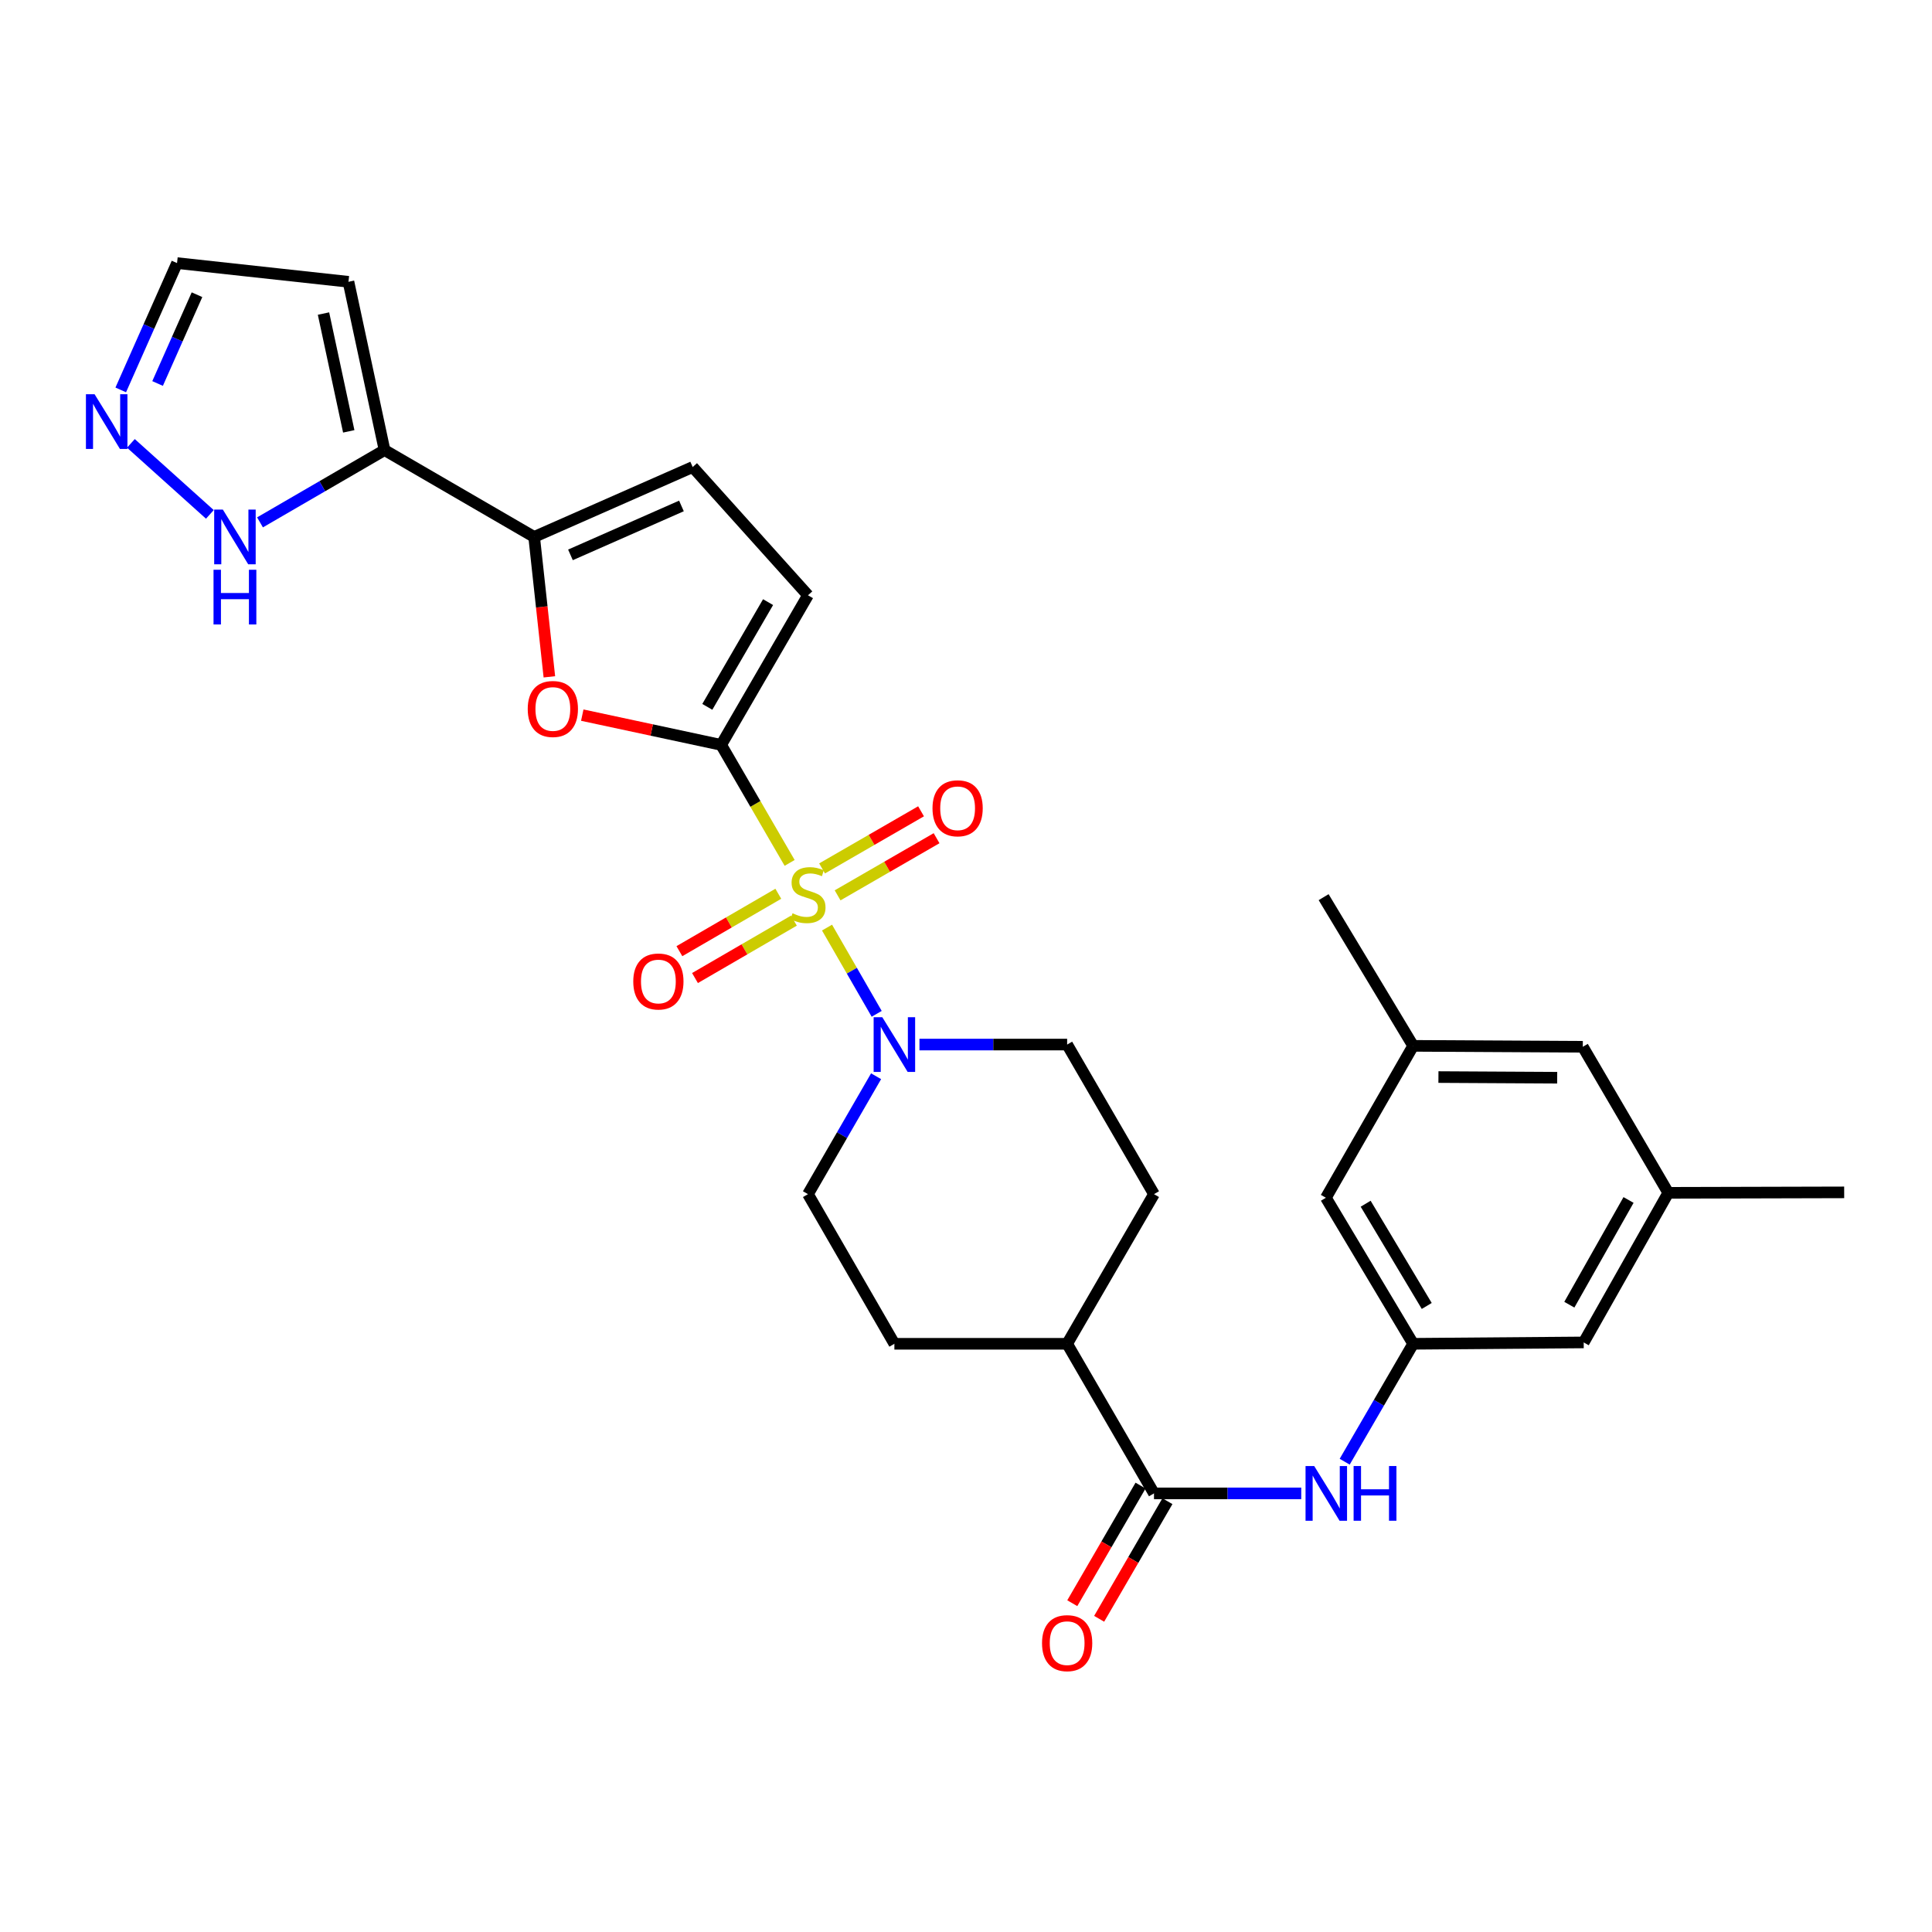 <?xml version='1.0' encoding='iso-8859-1'?>
<svg version='1.1' baseProfile='full'
              xmlns='http://www.w3.org/2000/svg'
                      xmlns:rdkit='http://www.rdkit.org/xml'
                      xmlns:xlink='http://www.w3.org/1999/xlink'
                  xml:space='preserve'
width='1000px' height='1000px' viewBox='0 0 1000 1000'>
<!-- END OF HEADER -->
<rect style='opacity:1.0;fill:#FFFFFF;stroke:none' width='1000' height='1000' x='0' y='0'> </rect>
<path class='bond-0' d='M 408.714,446.636 L 390.994,416.097' style='fill:none;fill-rule:evenodd;stroke:#CCCC00;stroke-width:6px;stroke-linecap:butt;stroke-linejoin:miter;stroke-opacity:1' />
<path class='bond-0' d='M 390.994,416.097 L 373.274,385.557' style='fill:none;fill-rule:evenodd;stroke:#000000;stroke-width:6px;stroke-linecap:butt;stroke-linejoin:miter;stroke-opacity:1' />
<path class='bond-2' d='M 428.065,480.115 L 440.919,502.436' style='fill:none;fill-rule:evenodd;stroke:#CCCC00;stroke-width:6px;stroke-linecap:butt;stroke-linejoin:miter;stroke-opacity:1' />
<path class='bond-2' d='M 440.919,502.436 L 453.773,524.757' style='fill:none;fill-rule:evenodd;stroke:#0000FF;stroke-width:6px;stroke-linecap:butt;stroke-linejoin:miter;stroke-opacity:1' />
<path class='bond-11' d='M 402.851,462.609 L 377.252,477.468' style='fill:none;fill-rule:evenodd;stroke:#CCCC00;stroke-width:6px;stroke-linecap:butt;stroke-linejoin:miter;stroke-opacity:1' />
<path class='bond-11' d='M 377.252,477.468 L 351.652,492.326' style='fill:none;fill-rule:evenodd;stroke:#FF0000;stroke-width:6px;stroke-linecap:butt;stroke-linejoin:miter;stroke-opacity:1' />
<path class='bond-11' d='M 410.925,476.518 L 385.325,491.377' style='fill:none;fill-rule:evenodd;stroke:#CCCC00;stroke-width:6px;stroke-linecap:butt;stroke-linejoin:miter;stroke-opacity:1' />
<path class='bond-11' d='M 385.325,491.377 L 359.726,506.235' style='fill:none;fill-rule:evenodd;stroke:#FF0000;stroke-width:6px;stroke-linecap:butt;stroke-linejoin:miter;stroke-opacity:1' />
<path class='bond-12' d='M 433.542,463.427 L 459.157,448.641' style='fill:none;fill-rule:evenodd;stroke:#CCCC00;stroke-width:6px;stroke-linecap:butt;stroke-linejoin:miter;stroke-opacity:1' />
<path class='bond-12' d='M 459.157,448.641 L 484.771,433.855' style='fill:none;fill-rule:evenodd;stroke:#FF0000;stroke-width:6px;stroke-linecap:butt;stroke-linejoin:miter;stroke-opacity:1' />
<path class='bond-12' d='M 425.502,449.498 L 451.117,434.712' style='fill:none;fill-rule:evenodd;stroke:#CCCC00;stroke-width:6px;stroke-linecap:butt;stroke-linejoin:miter;stroke-opacity:1' />
<path class='bond-12' d='M 451.117,434.712 L 476.732,419.927' style='fill:none;fill-rule:evenodd;stroke:#FF0000;stroke-width:6px;stroke-linecap:butt;stroke-linejoin:miter;stroke-opacity:1' />
<path class='bond-1' d='M 373.274,385.557 L 337.326,377.853' style='fill:none;fill-rule:evenodd;stroke:#000000;stroke-width:6px;stroke-linecap:butt;stroke-linejoin:miter;stroke-opacity:1' />
<path class='bond-1' d='M 337.326,377.853 L 301.379,370.148' style='fill:none;fill-rule:evenodd;stroke:#FF0000;stroke-width:6px;stroke-linecap:butt;stroke-linejoin:miter;stroke-opacity:1' />
<path class='bond-6' d='M 373.274,385.557 L 418.206,308.112' style='fill:none;fill-rule:evenodd;stroke:#000000;stroke-width:6px;stroke-linecap:butt;stroke-linejoin:miter;stroke-opacity:1' />
<path class='bond-6' d='M 366.103,365.87 L 397.555,311.658' style='fill:none;fill-rule:evenodd;stroke:#000000;stroke-width:6px;stroke-linecap:butt;stroke-linejoin:miter;stroke-opacity:1' />
<path class='bond-3' d='M 284.351,350.327 L 280.413,314.119' style='fill:none;fill-rule:evenodd;stroke:#FF0000;stroke-width:6px;stroke-linecap:butt;stroke-linejoin:miter;stroke-opacity:1' />
<path class='bond-3' d='M 280.413,314.119 L 276.475,277.912' style='fill:none;fill-rule:evenodd;stroke:#000000;stroke-width:6px;stroke-linecap:butt;stroke-linejoin:miter;stroke-opacity:1' />
<path class='bond-16' d='M 475.908,540.663 L 514.13,540.663' style='fill:none;fill-rule:evenodd;stroke:#0000FF;stroke-width:6px;stroke-linecap:butt;stroke-linejoin:miter;stroke-opacity:1' />
<path class='bond-16' d='M 514.13,540.663 L 552.351,540.663' style='fill:none;fill-rule:evenodd;stroke:#000000;stroke-width:6px;stroke-linecap:butt;stroke-linejoin:miter;stroke-opacity:1' />
<path class='bond-17' d='M 453.462,557.059 L 435.834,587.575' style='fill:none;fill-rule:evenodd;stroke:#0000FF;stroke-width:6px;stroke-linecap:butt;stroke-linejoin:miter;stroke-opacity:1' />
<path class='bond-17' d='M 435.834,587.575 L 418.206,618.091' style='fill:none;fill-rule:evenodd;stroke:#000000;stroke-width:6px;stroke-linecap:butt;stroke-linejoin:miter;stroke-opacity:1' />
<path class='bond-4' d='M 276.475,277.912 L 199.038,232.962' style='fill:none;fill-rule:evenodd;stroke:#000000;stroke-width:6px;stroke-linecap:butt;stroke-linejoin:miter;stroke-opacity:1' />
<path class='bond-30' d='M 276.475,277.912 L 358.531,241.736' style='fill:none;fill-rule:evenodd;stroke:#000000;stroke-width:6px;stroke-linecap:butt;stroke-linejoin:miter;stroke-opacity:1' />
<path class='bond-30' d='M 295.271,287.202 L 352.711,261.878' style='fill:none;fill-rule:evenodd;stroke:#000000;stroke-width:6px;stroke-linecap:butt;stroke-linejoin:miter;stroke-opacity:1' />
<path class='bond-8' d='M 199.038,232.962 L 166.809,251.67' style='fill:none;fill-rule:evenodd;stroke:#000000;stroke-width:6px;stroke-linecap:butt;stroke-linejoin:miter;stroke-opacity:1' />
<path class='bond-8' d='M 166.809,251.67 L 134.58,270.379' style='fill:none;fill-rule:evenodd;stroke:#0000FF;stroke-width:6px;stroke-linecap:butt;stroke-linejoin:miter;stroke-opacity:1' />
<path class='bond-14' d='M 199.038,232.962 L 180.365,145.858' style='fill:none;fill-rule:evenodd;stroke:#000000;stroke-width:6px;stroke-linecap:butt;stroke-linejoin:miter;stroke-opacity:1' />
<path class='bond-14' d='M 180.512,223.268 L 167.441,162.295' style='fill:none;fill-rule:evenodd;stroke:#000000;stroke-width:6px;stroke-linecap:butt;stroke-linejoin:miter;stroke-opacity:1' />
<path class='bond-5' d='M 597.302,772.974 L 552.351,695.546' style='fill:none;fill-rule:evenodd;stroke:#000000;stroke-width:6px;stroke-linecap:butt;stroke-linejoin:miter;stroke-opacity:1' />
<path class='bond-10' d='M 597.302,772.974 L 635.41,772.974' style='fill:none;fill-rule:evenodd;stroke:#000000;stroke-width:6px;stroke-linecap:butt;stroke-linejoin:miter;stroke-opacity:1' />
<path class='bond-10' d='M 635.41,772.974 L 673.518,772.974' style='fill:none;fill-rule:evenodd;stroke:#0000FF;stroke-width:6px;stroke-linecap:butt;stroke-linejoin:miter;stroke-opacity:1' />
<path class='bond-18' d='M 590.347,768.937 L 572.678,799.376' style='fill:none;fill-rule:evenodd;stroke:#000000;stroke-width:6px;stroke-linecap:butt;stroke-linejoin:miter;stroke-opacity:1' />
<path class='bond-18' d='M 572.678,799.376 L 555.009,829.815' style='fill:none;fill-rule:evenodd;stroke:#FF0000;stroke-width:6px;stroke-linecap:butt;stroke-linejoin:miter;stroke-opacity:1' />
<path class='bond-18' d='M 604.256,777.011 L 586.587,807.45' style='fill:none;fill-rule:evenodd;stroke:#000000;stroke-width:6px;stroke-linecap:butt;stroke-linejoin:miter;stroke-opacity:1' />
<path class='bond-18' d='M 586.587,807.45 L 568.917,837.889' style='fill:none;fill-rule:evenodd;stroke:#FF0000;stroke-width:6px;stroke-linecap:butt;stroke-linejoin:miter;stroke-opacity:1' />
<path class='bond-7' d='M 418.206,308.112 L 358.531,241.736' style='fill:none;fill-rule:evenodd;stroke:#000000;stroke-width:6px;stroke-linecap:butt;stroke-linejoin:miter;stroke-opacity:1' />
<path class='bond-9' d='M 108.63,266.248 L 67.753,229.492' style='fill:none;fill-rule:evenodd;stroke:#0000FF;stroke-width:6px;stroke-linecap:butt;stroke-linejoin:miter;stroke-opacity:1' />
<path class='bond-31' d='M 62.498,201.816 L 77.067,168.994' style='fill:none;fill-rule:evenodd;stroke:#0000FF;stroke-width:6px;stroke-linecap:butt;stroke-linejoin:miter;stroke-opacity:1' />
<path class='bond-31' d='M 77.067,168.994 L 91.635,136.173' style='fill:none;fill-rule:evenodd;stroke:#000000;stroke-width:6px;stroke-linecap:butt;stroke-linejoin:miter;stroke-opacity:1' />
<path class='bond-31' d='M 81.568,198.494 L 91.766,175.519' style='fill:none;fill-rule:evenodd;stroke:#0000FF;stroke-width:6px;stroke-linecap:butt;stroke-linejoin:miter;stroke-opacity:1' />
<path class='bond-31' d='M 91.766,175.519 L 101.964,152.544' style='fill:none;fill-rule:evenodd;stroke:#000000;stroke-width:6px;stroke-linecap:butt;stroke-linejoin:miter;stroke-opacity:1' />
<path class='bond-13' d='M 696.009,756.575 L 713.728,726.061' style='fill:none;fill-rule:evenodd;stroke:#0000FF;stroke-width:6px;stroke-linecap:butt;stroke-linejoin:miter;stroke-opacity:1' />
<path class='bond-13' d='M 713.728,726.061 L 731.447,695.546' style='fill:none;fill-rule:evenodd;stroke:#000000;stroke-width:6px;stroke-linecap:butt;stroke-linejoin:miter;stroke-opacity:1' />
<path class='bond-24' d='M 731.447,695.546 L 686.282,619.959' style='fill:none;fill-rule:evenodd;stroke:#000000;stroke-width:6px;stroke-linecap:butt;stroke-linejoin:miter;stroke-opacity:1' />
<path class='bond-24' d='M 738.478,675.959 L 706.862,623.048' style='fill:none;fill-rule:evenodd;stroke:#000000;stroke-width:6px;stroke-linecap:butt;stroke-linejoin:miter;stroke-opacity:1' />
<path class='bond-25' d='M 731.447,695.546 L 819.721,694.84' style='fill:none;fill-rule:evenodd;stroke:#000000;stroke-width:6px;stroke-linecap:butt;stroke-linejoin:miter;stroke-opacity:1' />
<path class='bond-19' d='M 180.365,145.858 L 91.635,136.173' style='fill:none;fill-rule:evenodd;stroke:#000000;stroke-width:6px;stroke-linecap:butt;stroke-linejoin:miter;stroke-opacity:1' />
<path class='bond-15' d='M 552.351,695.546 L 462.933,695.546' style='fill:none;fill-rule:evenodd;stroke:#000000;stroke-width:6px;stroke-linecap:butt;stroke-linejoin:miter;stroke-opacity:1' />
<path class='bond-29' d='M 552.351,695.546 L 597.302,618.091' style='fill:none;fill-rule:evenodd;stroke:#000000;stroke-width:6px;stroke-linecap:butt;stroke-linejoin:miter;stroke-opacity:1' />
<path class='bond-21' d='M 552.351,540.663 L 597.302,618.091' style='fill:none;fill-rule:evenodd;stroke:#000000;stroke-width:6px;stroke-linecap:butt;stroke-linejoin:miter;stroke-opacity:1' />
<path class='bond-20' d='M 418.206,618.091 L 462.933,695.546' style='fill:none;fill-rule:evenodd;stroke:#000000;stroke-width:6px;stroke-linecap:butt;stroke-linejoin:miter;stroke-opacity:1' />
<path class='bond-22' d='M 863.492,617.403 L 819.721,694.84' style='fill:none;fill-rule:evenodd;stroke:#000000;stroke-width:6px;stroke-linecap:butt;stroke-linejoin:miter;stroke-opacity:1' />
<path class='bond-22' d='M 842.926,621.105 L 812.286,675.311' style='fill:none;fill-rule:evenodd;stroke:#000000;stroke-width:6px;stroke-linecap:butt;stroke-linejoin:miter;stroke-opacity:1' />
<path class='bond-26' d='M 863.492,617.403 L 819.257,541.816' style='fill:none;fill-rule:evenodd;stroke:#000000;stroke-width:6px;stroke-linecap:butt;stroke-linejoin:miter;stroke-opacity:1' />
<path class='bond-28' d='M 863.492,617.403 L 954.545,617.171' style='fill:none;fill-rule:evenodd;stroke:#000000;stroke-width:6px;stroke-linecap:butt;stroke-linejoin:miter;stroke-opacity:1' />
<path class='bond-23' d='M 731.447,541.333 L 686.282,619.959' style='fill:none;fill-rule:evenodd;stroke:#000000;stroke-width:6px;stroke-linecap:butt;stroke-linejoin:miter;stroke-opacity:1' />
<path class='bond-27' d='M 731.447,541.333 L 685.111,464.37' style='fill:none;fill-rule:evenodd;stroke:#000000;stroke-width:6px;stroke-linecap:butt;stroke-linejoin:miter;stroke-opacity:1' />
<path class='bond-32' d='M 731.447,541.333 L 819.257,541.816' style='fill:none;fill-rule:evenodd;stroke:#000000;stroke-width:6px;stroke-linecap:butt;stroke-linejoin:miter;stroke-opacity:1' />
<path class='bond-32' d='M 744.53,557.488 L 805.997,557.826' style='fill:none;fill-rule:evenodd;stroke:#000000;stroke-width:6px;stroke-linecap:butt;stroke-linejoin:miter;stroke-opacity:1' />
<path  class='atom-0' d='M 410.206 472.714
Q 410.526 472.834, 411.846 473.394
Q 413.166 473.954, 414.606 474.314
Q 416.086 474.634, 417.526 474.634
Q 420.206 474.634, 421.766 473.354
Q 423.326 472.034, 423.326 469.754
Q 423.326 468.194, 422.526 467.234
Q 421.766 466.274, 420.566 465.754
Q 419.366 465.234, 417.366 464.634
Q 414.846 463.874, 413.326 463.154
Q 411.846 462.434, 410.766 460.914
Q 409.726 459.394, 409.726 456.834
Q 409.726 453.274, 412.126 451.074
Q 414.566 448.874, 419.366 448.874
Q 422.646 448.874, 426.366 450.434
L 425.446 453.514
Q 422.046 452.114, 419.486 452.114
Q 416.726 452.114, 415.206 453.274
Q 413.686 454.394, 413.726 456.354
Q 413.726 457.874, 414.486 458.794
Q 415.286 459.714, 416.406 460.234
Q 417.566 460.754, 419.486 461.354
Q 422.046 462.154, 423.566 462.954
Q 425.086 463.754, 426.166 465.394
Q 427.286 466.994, 427.286 469.754
Q 427.286 473.674, 424.646 475.794
Q 422.046 477.874, 417.686 477.874
Q 415.166 477.874, 413.246 477.314
Q 411.366 476.794, 409.126 475.874
L 410.206 472.714
' fill='#CCCC00'/>
<path  class='atom-2' d='M 273.152 366.964
Q 273.152 360.164, 276.512 356.364
Q 279.872 352.564, 286.152 352.564
Q 292.432 352.564, 295.792 356.364
Q 299.152 360.164, 299.152 366.964
Q 299.152 373.844, 295.752 377.764
Q 292.352 381.644, 286.152 381.644
Q 279.912 381.644, 276.512 377.764
Q 273.152 373.884, 273.152 366.964
M 286.152 378.444
Q 290.472 378.444, 292.792 375.564
Q 295.152 372.644, 295.152 366.964
Q 295.152 361.404, 292.792 358.604
Q 290.472 355.764, 286.152 355.764
Q 281.832 355.764, 279.472 358.564
Q 277.152 361.364, 277.152 366.964
Q 277.152 372.684, 279.472 375.564
Q 281.832 378.444, 286.152 378.444
' fill='#FF0000'/>
<path  class='atom-3' d='M 456.673 526.503
L 465.953 541.503
Q 466.873 542.983, 468.353 545.663
Q 469.833 548.343, 469.913 548.503
L 469.913 526.503
L 473.673 526.503
L 473.673 554.823
L 469.793 554.823
L 459.833 538.423
Q 458.673 536.503, 457.433 534.303
Q 456.233 532.103, 455.873 531.423
L 455.873 554.823
L 452.193 554.823
L 452.193 526.503
L 456.673 526.503
' fill='#0000FF'/>
<path  class='atom-9' d='M 115.342 263.752
L 124.622 278.752
Q 125.542 280.232, 127.022 282.912
Q 128.502 285.592, 128.582 285.752
L 128.582 263.752
L 132.342 263.752
L 132.342 292.072
L 128.462 292.072
L 118.502 275.672
Q 117.342 273.752, 116.102 271.552
Q 114.902 269.352, 114.542 268.672
L 114.542 292.072
L 110.862 292.072
L 110.862 263.752
L 115.342 263.752
' fill='#0000FF'/>
<path  class='atom-9' d='M 110.522 294.904
L 114.362 294.904
L 114.362 306.944
L 128.842 306.944
L 128.842 294.904
L 132.682 294.904
L 132.682 323.224
L 128.842 323.224
L 128.842 310.144
L 114.362 310.144
L 114.362 323.224
L 110.522 323.224
L 110.522 294.904
' fill='#0000FF'/>
<path  class='atom-10' d='M 48.957 204.06
L 58.237 219.06
Q 59.157 220.54, 60.637 223.22
Q 62.117 225.9, 62.197 226.06
L 62.197 204.06
L 65.957 204.06
L 65.957 232.38
L 62.077 232.38
L 52.117 215.98
Q 50.957 214.06, 49.717 211.86
Q 48.517 209.66, 48.157 208.98
L 48.157 232.38
L 44.477 232.38
L 44.477 204.06
L 48.957 204.06
' fill='#0000FF'/>
<path  class='atom-11' d='M 680.227 758.814
L 689.507 773.814
Q 690.427 775.294, 691.907 777.974
Q 693.387 780.654, 693.467 780.814
L 693.467 758.814
L 697.227 758.814
L 697.227 787.134
L 693.347 787.134
L 683.387 770.734
Q 682.227 768.814, 680.987 766.614
Q 679.787 764.414, 679.427 763.734
L 679.427 787.134
L 675.747 787.134
L 675.747 758.814
L 680.227 758.814
' fill='#0000FF'/>
<path  class='atom-11' d='M 700.627 758.814
L 704.467 758.814
L 704.467 770.854
L 718.947 770.854
L 718.947 758.814
L 722.787 758.814
L 722.787 787.134
L 718.947 787.134
L 718.947 774.054
L 704.467 774.054
L 704.467 787.134
L 700.627 787.134
L 700.627 758.814
' fill='#0000FF'/>
<path  class='atom-12' d='M 327.778 508.016
Q 327.778 501.216, 331.138 497.416
Q 334.498 493.616, 340.778 493.616
Q 347.058 493.616, 350.418 497.416
Q 353.778 501.216, 353.778 508.016
Q 353.778 514.896, 350.378 518.816
Q 346.978 522.696, 340.778 522.696
Q 334.538 522.696, 331.138 518.816
Q 327.778 514.936, 327.778 508.016
M 340.778 519.496
Q 345.098 519.496, 347.418 516.616
Q 349.778 513.696, 349.778 508.016
Q 349.778 502.456, 347.418 499.656
Q 345.098 496.816, 340.778 496.816
Q 336.458 496.816, 334.098 499.616
Q 331.778 502.416, 331.778 508.016
Q 331.778 513.736, 334.098 516.616
Q 336.458 519.496, 340.778 519.496
' fill='#FF0000'/>
<path  class='atom-13' d='M 482.661 418.365
Q 482.661 411.565, 486.021 407.765
Q 489.381 403.965, 495.661 403.965
Q 501.941 403.965, 505.301 407.765
Q 508.661 411.565, 508.661 418.365
Q 508.661 425.245, 505.261 429.165
Q 501.861 433.045, 495.661 433.045
Q 489.421 433.045, 486.021 429.165
Q 482.661 425.285, 482.661 418.365
M 495.661 429.845
Q 499.981 429.845, 502.301 426.965
Q 504.661 424.045, 504.661 418.365
Q 504.661 412.805, 502.301 410.005
Q 499.981 407.165, 495.661 407.165
Q 491.341 407.165, 488.981 409.965
Q 486.661 412.765, 486.661 418.365
Q 486.661 424.085, 488.981 426.965
Q 491.341 429.845, 495.661 429.845
' fill='#FF0000'/>
<path  class='atom-19' d='M 539.351 850.491
Q 539.351 843.691, 542.711 839.891
Q 546.071 836.091, 552.351 836.091
Q 558.631 836.091, 561.991 839.891
Q 565.351 843.691, 565.351 850.491
Q 565.351 857.371, 561.951 861.291
Q 558.551 865.171, 552.351 865.171
Q 546.111 865.171, 542.711 861.291
Q 539.351 857.411, 539.351 850.491
M 552.351 861.971
Q 556.671 861.971, 558.991 859.091
Q 561.351 856.171, 561.351 850.491
Q 561.351 844.931, 558.991 842.131
Q 556.671 839.291, 552.351 839.291
Q 548.031 839.291, 545.671 842.091
Q 543.351 844.891, 543.351 850.491
Q 543.351 856.211, 545.671 859.091
Q 548.031 861.971, 552.351 861.971
' fill='#FF0000'/>
</svg>
